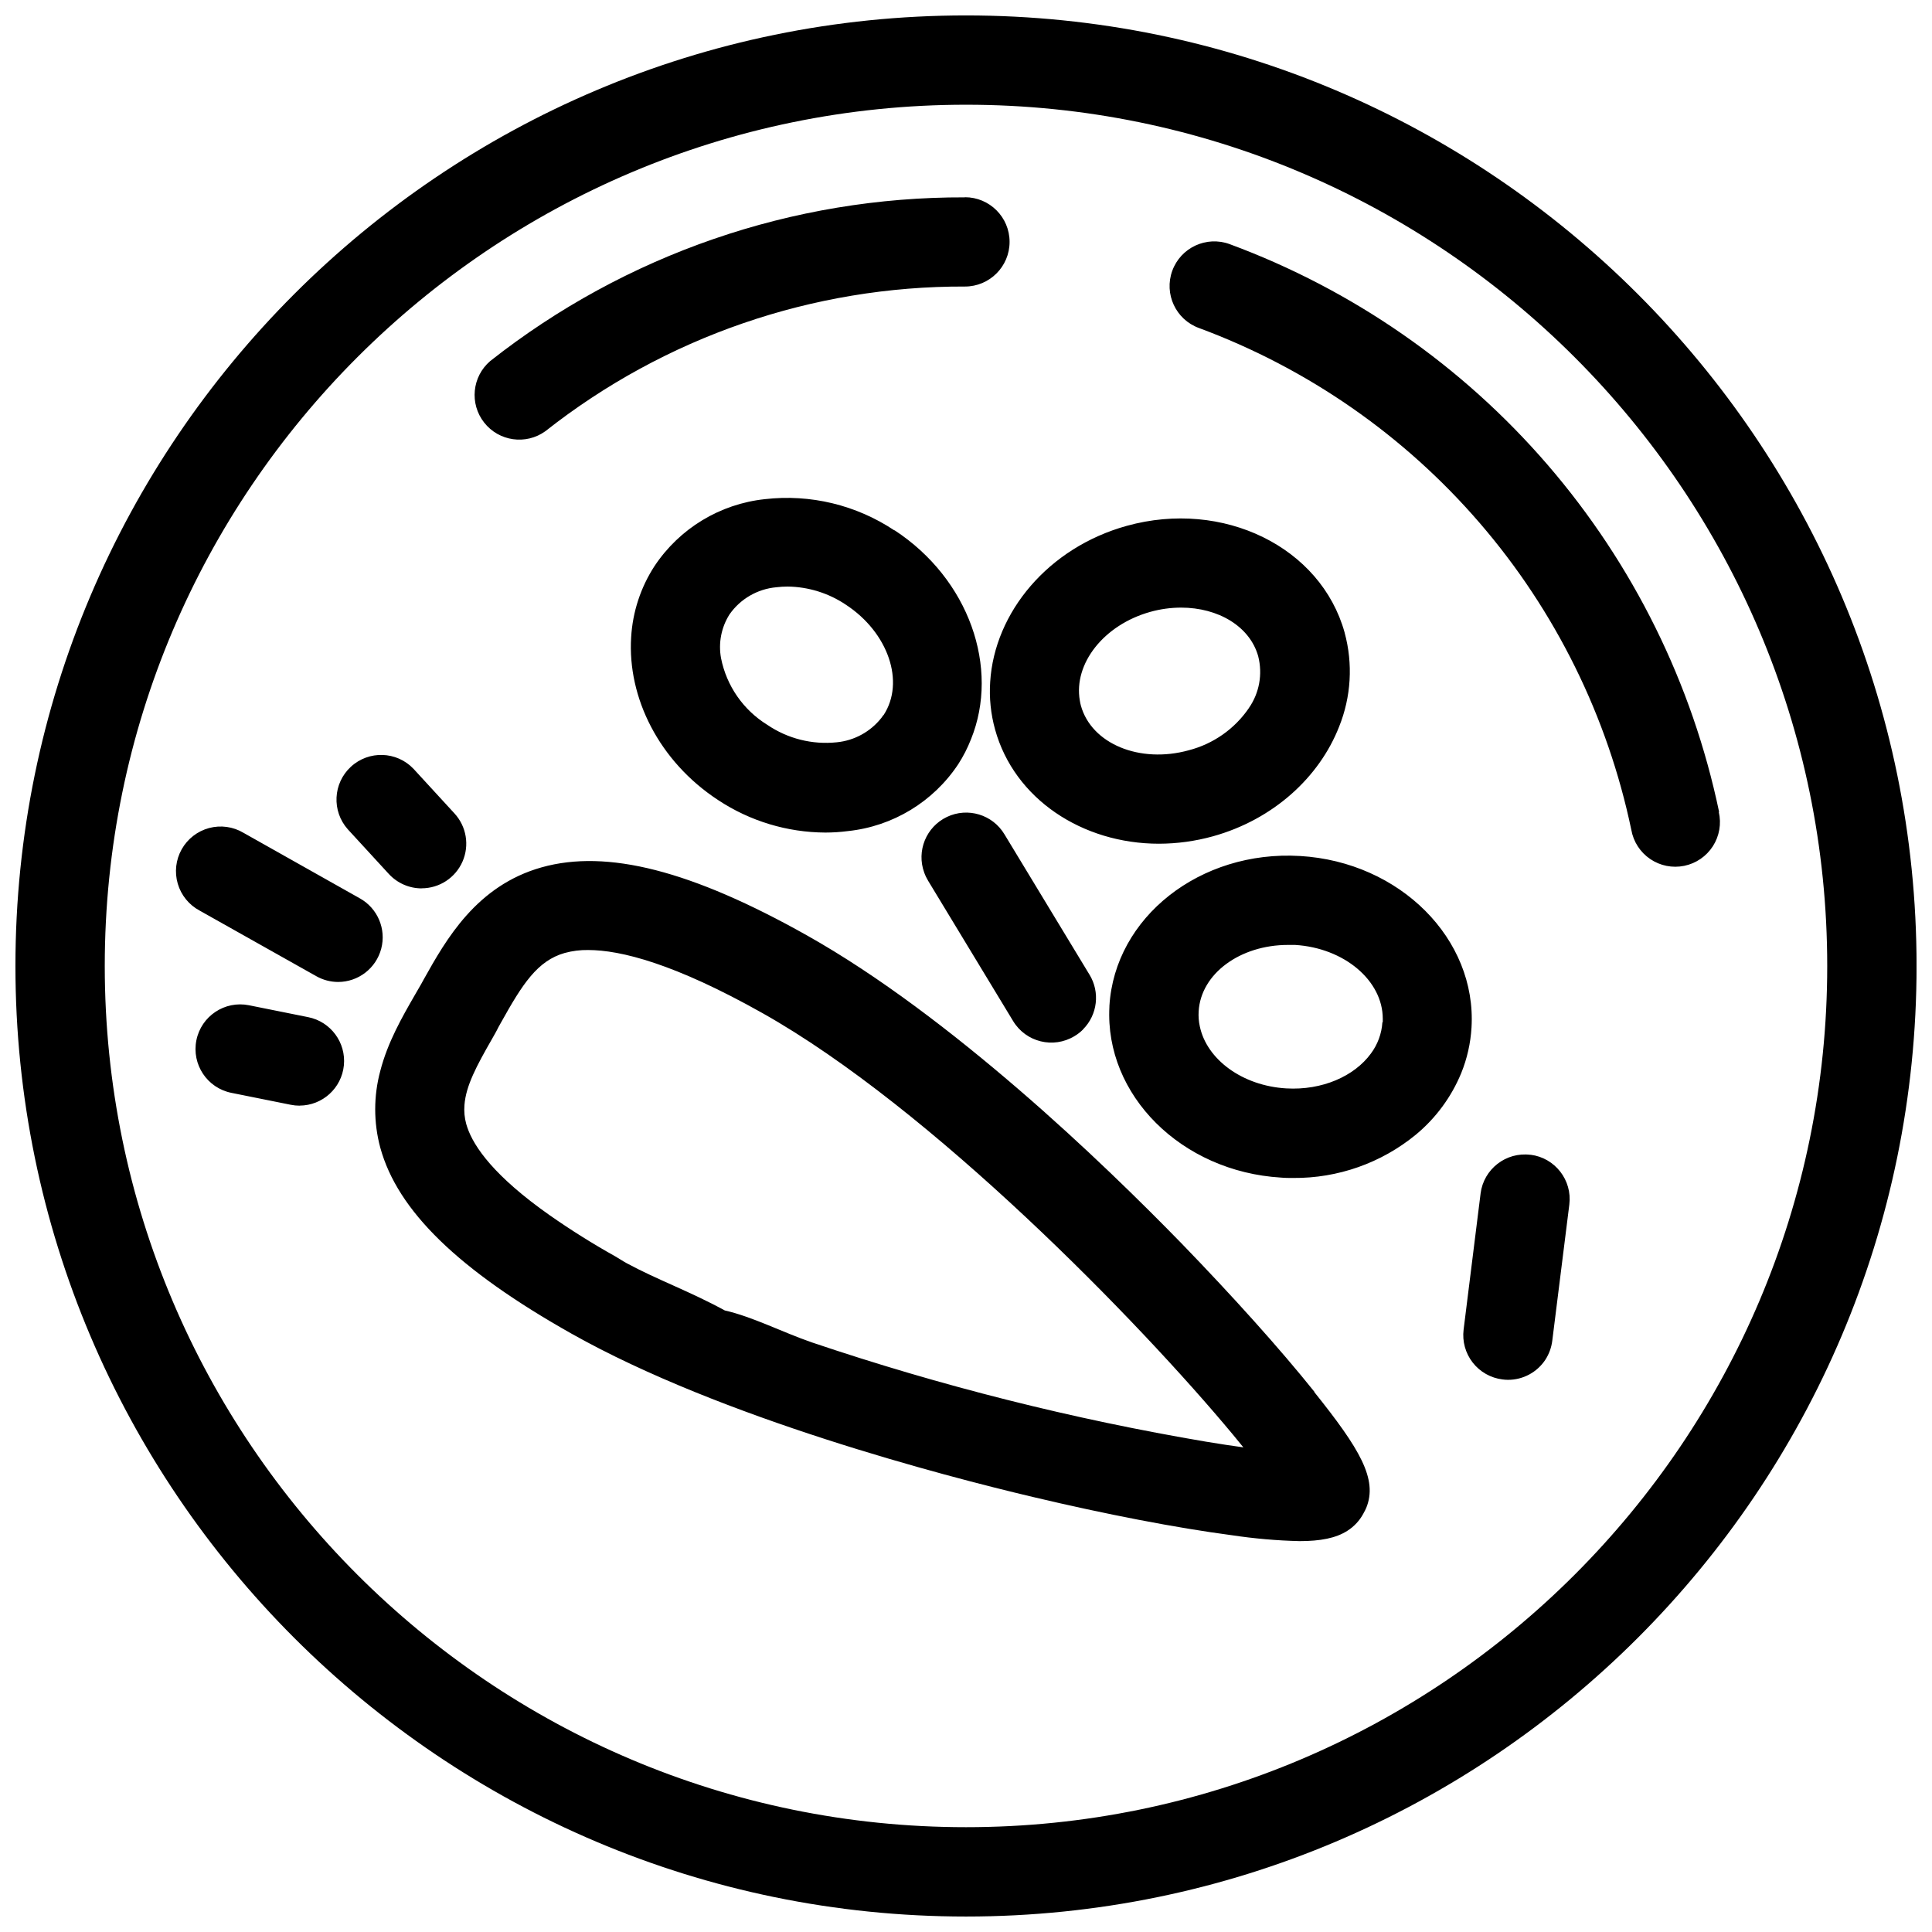 <?xml version="1.0" encoding="UTF-8"?>
<!-- The Best Svg Icon site in the world: iconSvg.co, Visit us! https://iconsvg.co -->
<svg width="800px" height="800px" version="1.1" viewBox="144 144 512 512" xmlns="http://www.w3.org/2000/svg">
 <defs>
  <clipPath id="a">
   <path d="m148.09 148.09h503.81v503.81h-503.81z"/>
  </clipPath>
 </defs>
 <g clip-path="url(#a)">
  <path d="m400 148.09c-138.9 0-251.91 113-251.91 251.91s113 251.9 251.91 251.9 251.91-113 251.91-251.91c-0.004-138.9-113-251.9-251.91-251.9zm149.61 301.93h-0.004c6.484 0.809 11.086 6.719 10.281 13.203l-4.516 36.062c-0.219 1.809-0.852 3.543-1.844 5.074-2.188 3.312-5.898 5.309-9.871 5.309-0.492 0-0.984-0.035-1.473-0.102-3.117-0.383-5.961-1.988-7.894-4.465-1.934-2.477-2.805-5.621-2.418-8.742l3.586-28.742 0.914-7.32-0.004 0.004c0.82-6.484 6.738-11.082 13.223-10.262zm-118.55-33.238h-0.004c-0.688 0.703-1.469 1.312-2.316 1.809-5.586 3.383-12.859 1.598-16.246-3.988l-22.535-37.195c-0.414-0.684-0.762-1.41-1.031-2.164-2.098-5.731 0.512-12.117 6.019-14.746 5.508-2.625 12.113-0.633 15.246 4.606l22.535 37.195 0.004-0.004c2.824 4.641 2.125 10.609-1.691 14.473zm57.48-45.934c26.457 1.574 46.832 21.977 45.426 45.477-0.246 4.152-1.172 8.238-2.738 12.09-2.613 6.324-6.734 11.914-12.004 16.281-9.156 7.516-20.664 11.578-32.512 11.48-1.082 0-2.164 0-3.262-0.102-26.355-1.59-46.695-21.844-45.445-45.258v-0.219c1.402-23.5 24.059-41.336 50.516-39.746zm21.809 44.074c-0.195 3.008-1.258 5.891-3.062 8.301-4.379 5.984-12.898 9.773-22.418 9.215-11.684-0.691-21.082-7.711-22.906-16.434-0.289-1.312-0.391-2.664-0.305-4.004 0.59-9.977 11.008-17.582 23.668-17.582h1.875c13.035 0.793 23.246 9.449 23.246 19.562v0.895zm-10.008-103.27-0.004 0.004c2.254 8.254 1.734 17.02-1.469 24.953-5.242 13.355-17.398 24.566-33.441 29.027-4.652 1.289-9.457 1.949-14.285 1.961-20.289 0-38.328-11.836-43.434-30.262-1.141-4.102-1.582-8.363-1.301-12.613 1.133-18.43 15.387-35.605 36.215-41.371 25.527-7.066 51.43 5.613 57.719 28.301zm-25.359 19.984h-0.004c-3.781 5.539-9.445 9.516-15.941 11.195-12.969 3.586-25.781-1.691-28.59-11.836-0.117-0.445-0.215-0.898-0.285-1.352-1.691-9.738 6.324-20.051 18.715-23.5 2.648-0.738 5.383-1.113 8.133-1.117 9.824 0 18.242 4.969 20.441 12.934h-0.004c1.191 4.695 0.293 9.68-2.469 13.66zm-93.949-47.133c19.797 12.949 27.945 36.5 20.289 55.418h-0.004c-0.902 2.312-2.035 4.527-3.379 6.609-6.613 9.973-17.332 16.469-29.234 17.719-1.984 0.258-3.981 0.387-5.984 0.391-10.102-0.047-19.973-3.035-28.402-8.605-15.672-10.262-24.059-27.152-23.059-43.145 0.391-6.731 2.527-13.238 6.203-18.887 6.625-9.961 17.336-16.453 29.23-17.719 12.066-1.391 24.234 1.547 34.34 8.285zm-2.941 49.027c-0.148 0.238-0.316 0.473-0.508 0.711-2.898 3.68-7.172 6.019-11.836 6.477-6.492 0.68-13.016-0.961-18.41-4.633-6.363-3.93-10.805-10.332-12.258-17.668-0.738-4.012 0.066-8.152 2.25-11.598 2.871-4.109 7.414-6.738 12.406-7.188 1.004-0.121 2.016-0.184 3.027-0.184 5.484 0.074 10.832 1.742 15.387 4.801 11.258 7.371 15.738 20.492 10.008 29.266zm-122.34 45.902c-3.309 0-6.465-1.387-8.707-3.82l-10.871-11.836c-4.297-4.82-3.938-12.195 0.812-16.574 4.746-4.379 12.125-4.144 16.586 0.531l10.871 11.836-0.004-0.004c3.18 3.457 4.016 8.461 2.133 12.762-1.883 4.301-6.125 7.082-10.82 7.086zm-32.375 57.582c-0.785 0-1.566-0.082-2.336-0.238l-15.723-3.16c-6.41-1.289-10.559-7.527-9.273-13.938 1.289-6.41 7.531-10.562 13.941-9.273l15.723 3.16c5.949 1.207 10.02 6.723 9.422 12.762-0.598 6.043-5.668 10.652-11.738 10.672zm10.246-32.781h-0.004c-2.023-0.004-4.016-0.527-5.781-1.523l-30.938-17.395c-2.812-1.5-4.898-4.066-5.793-7.125-0.895-3.055-0.52-6.344 1.043-9.121 1.562-2.773 4.176-4.805 7.254-5.629 3.074-0.824 6.356-0.375 9.094 1.25l30.887 17.395c4.691 2.641 7.008 8.113 5.644 13.32-1.367 5.207-6.078 8.832-11.457 8.828zm365.87-45.055c0.727 3.109 0.164 6.379-1.559 9.07-1.727 2.688-4.461 4.566-7.59 5.207s-6.383-0.008-9.023-1.805c-2.644-1.793-4.449-4.578-5.004-7.723-6.289-30.055-20.098-58.023-40.141-81.285-20.039-23.262-45.656-41.055-74.453-51.719-6.137-2.246-9.293-9.043-7.051-15.18 2.246-6.141 9.043-9.297 15.184-7.051 32.59 12.051 61.59 32.176 84.277 58.492 22.688 26.316 38.324 57.965 45.445 91.973zm-199.78-162.91c6.535 0 11.836 5.297 11.836 11.832 0 6.539-5.301 11.836-11.836 11.836-40.332-0.145-79.523 13.367-111.19 38.344-5.148 3.703-12.301 2.691-16.219-2.297-3.918-4.988-3.207-12.176 1.609-16.301 35.824-28.254 80.16-43.543 125.79-43.379zm92.547 316.59c12.105 15.113 16.906 23.145 13.812 30.734-0.195 0.453-0.414 0.895-0.66 1.316-0.02 0.074-0.055 0.145-0.102 0.203-1 1.863-2.461 3.434-4.242 4.566-3.027 1.945-7.133 2.738-12.68 2.738-6.023-0.145-12.031-0.672-17.988-1.57-14.574-1.926-33.305-5.527-52.73-10.145-23.5-5.562-82.434-20.895-122.18-43.246-29.992-16.906-46.121-32.543-50.719-49.332-1.785-6.648-1.785-13.645 0-20.289 1.961-7.625 5.801-14.305 9.18-20.168l1.691-2.926 0.676-1.234c5.867-10.465 13.898-24.785 31.227-29.652 17.328-4.867 39.73 0.844 70.332 18.055 19.02 10.684 38.633 25.766 56.113 40.828s32.766 30.145 43.145 40.797c13.523 13.965 26.102 27.945 35.25 39.375zm-28.469 13.238-0.004-0.004c-35.535-6.008-70.539-14.824-104.68-26.355-7.894-2.738-15.621-6.762-23.027-8.453-9.297-5.07-18.074-8.215-26.02-12.527-0.996-0.539-1.996-1.234-2.957-1.773v-0.004c-5.996-3.348-11.82-7-17.445-10.938-14.594-10.262-20.051-18.039-21.828-23.297-0.102-0.289-0.188-0.574-0.27-0.863-0.457-1.648-0.617-3.363-0.473-5.07 0.391-5.07 3.195-10.312 7.285-17.449 0.59-1.047 1.199-2.078 1.691-3.109l0.711-1.27c5.648-10.145 9.621-16.383 16.906-18.445v0.004c2.008-0.547 4.086-0.809 6.168-0.777 8.641 0 22.891 3.602 46.156 16.688 44.734 25.141 99.984 81.945 124.73 111.73 0.98 1.168 1.895 2.281 2.773 3.383-2.992-0.406-6.305-0.914-9.875-1.504zm-63.789 102.13c-125.85 0-228.24-102.39-228.24-228.23 0-125.85 102.39-228.24 228.24-228.24 125.85 0 228.23 102.39 228.23 228.24 0 125.85-102.39 228.23-228.23 228.23z" fill-rule="evenodd"/>
 </g>
</svg>